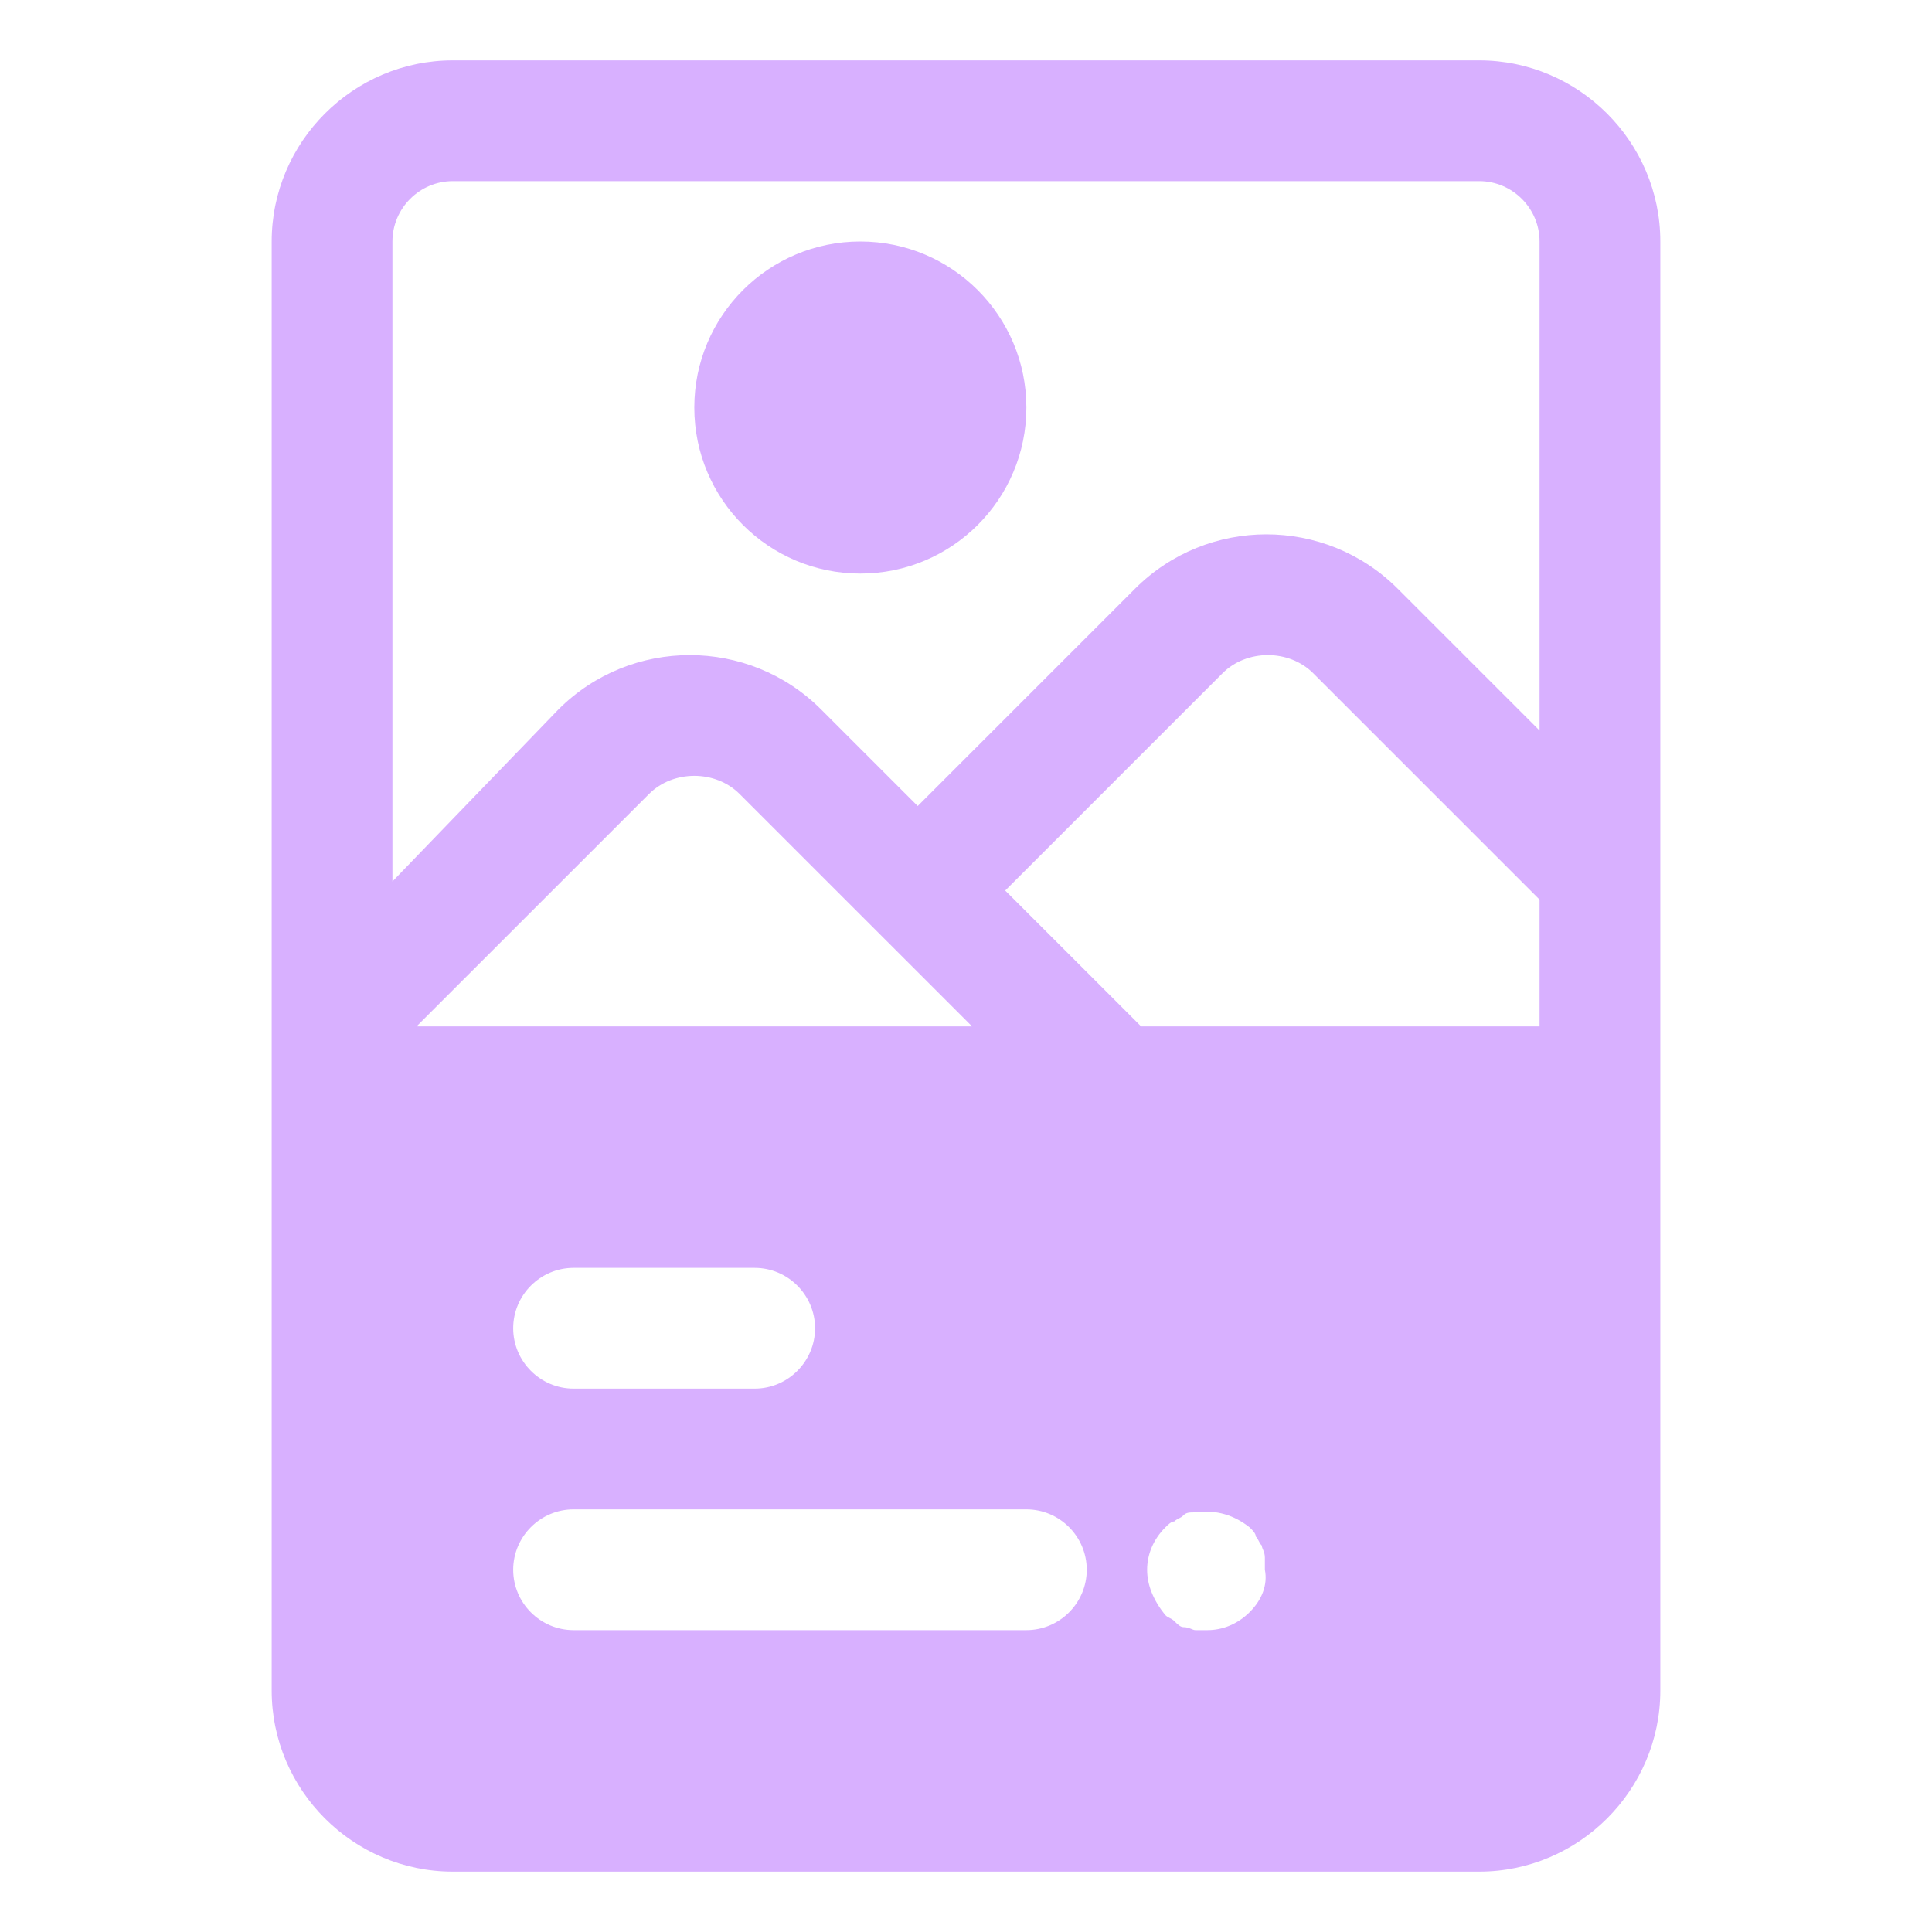 <svg width="40" height="40" viewBox="0 0 40 40" fill="none" xmlns="http://www.w3.org/2000/svg">
<path d="M17.812 11.875C19.711 11.875 21.25 10.336 21.25 8.438C21.25 6.539 19.711 5 17.812 5C15.914 5 14.375 6.539 14.375 8.438C14.375 10.336 15.914 11.875 17.812 11.875Z" fill="#D8B0FF"/>
<path d="M9.375 38.75H30.625C32.688 38.75 34.375 37.062 34.375 35V5C34.375 2.938 32.688 1.25 30.625 1.25H9.375C7.312 1.25 5.625 2.938 5.625 5V35C5.625 37.062 7.312 38.75 9.375 38.75ZM31.875 21.25H23.625L20.812 18.438L25.312 13.938C25.812 13.438 26.688 13.438 27.188 13.938L31.875 18.625V21.25ZM16.875 27.5C16.875 28.188 16.312 28.75 15.625 28.75H11.875C11.188 28.75 10.625 28.188 10.625 27.5C10.625 26.812 11.188 26.25 11.875 26.25H15.625C16.312 26.25 16.875 26.812 16.875 27.5ZM20.125 21.25H8.625L13.438 16.438C13.938 15.938 14.812 15.938 15.312 16.438L20.125 21.25ZM21.25 33.75H11.875C11.188 33.75 10.625 33.188 10.625 32.5C10.625 31.812 11.188 31.25 11.875 31.25H21.25C21.938 31.25 22.5 31.812 22.5 32.5C22.5 33.188 21.938 33.75 21.25 33.75ZM25.875 33.375C25.625 33.625 25.312 33.75 25 33.75C24.938 33.75 24.812 33.75 24.75 33.75C24.688 33.75 24.625 33.688 24.5 33.688C24.438 33.688 24.375 33.625 24.312 33.562C24.25 33.5 24.188 33.5 24.125 33.438C23.875 33.125 23.75 32.812 23.75 32.5C23.75 32.188 23.875 31.875 24.125 31.625C24.188 31.562 24.25 31.5 24.312 31.5C24.375 31.438 24.438 31.438 24.5 31.375C24.562 31.312 24.625 31.312 24.75 31.312C25.188 31.25 25.562 31.375 25.875 31.625C25.938 31.688 26 31.75 26 31.812C26.062 31.875 26.062 31.938 26.125 32C26.125 32.062 26.188 32.125 26.188 32.25V32.5C26.25 32.812 26.125 33.125 25.875 33.375ZM9.375 3.75H30.625C31.312 3.75 31.875 4.312 31.875 5V15.125L28.938 12.188C27.438 10.688 25 10.688 23.5 12.188L19 16.688L17 14.688C15.5 13.188 13.062 13.188 11.562 14.688L8.125 18.25V5C8.125 4.312 8.688 3.75 9.375 3.75Z" fill="#D8B0FF"/>
</svg>
